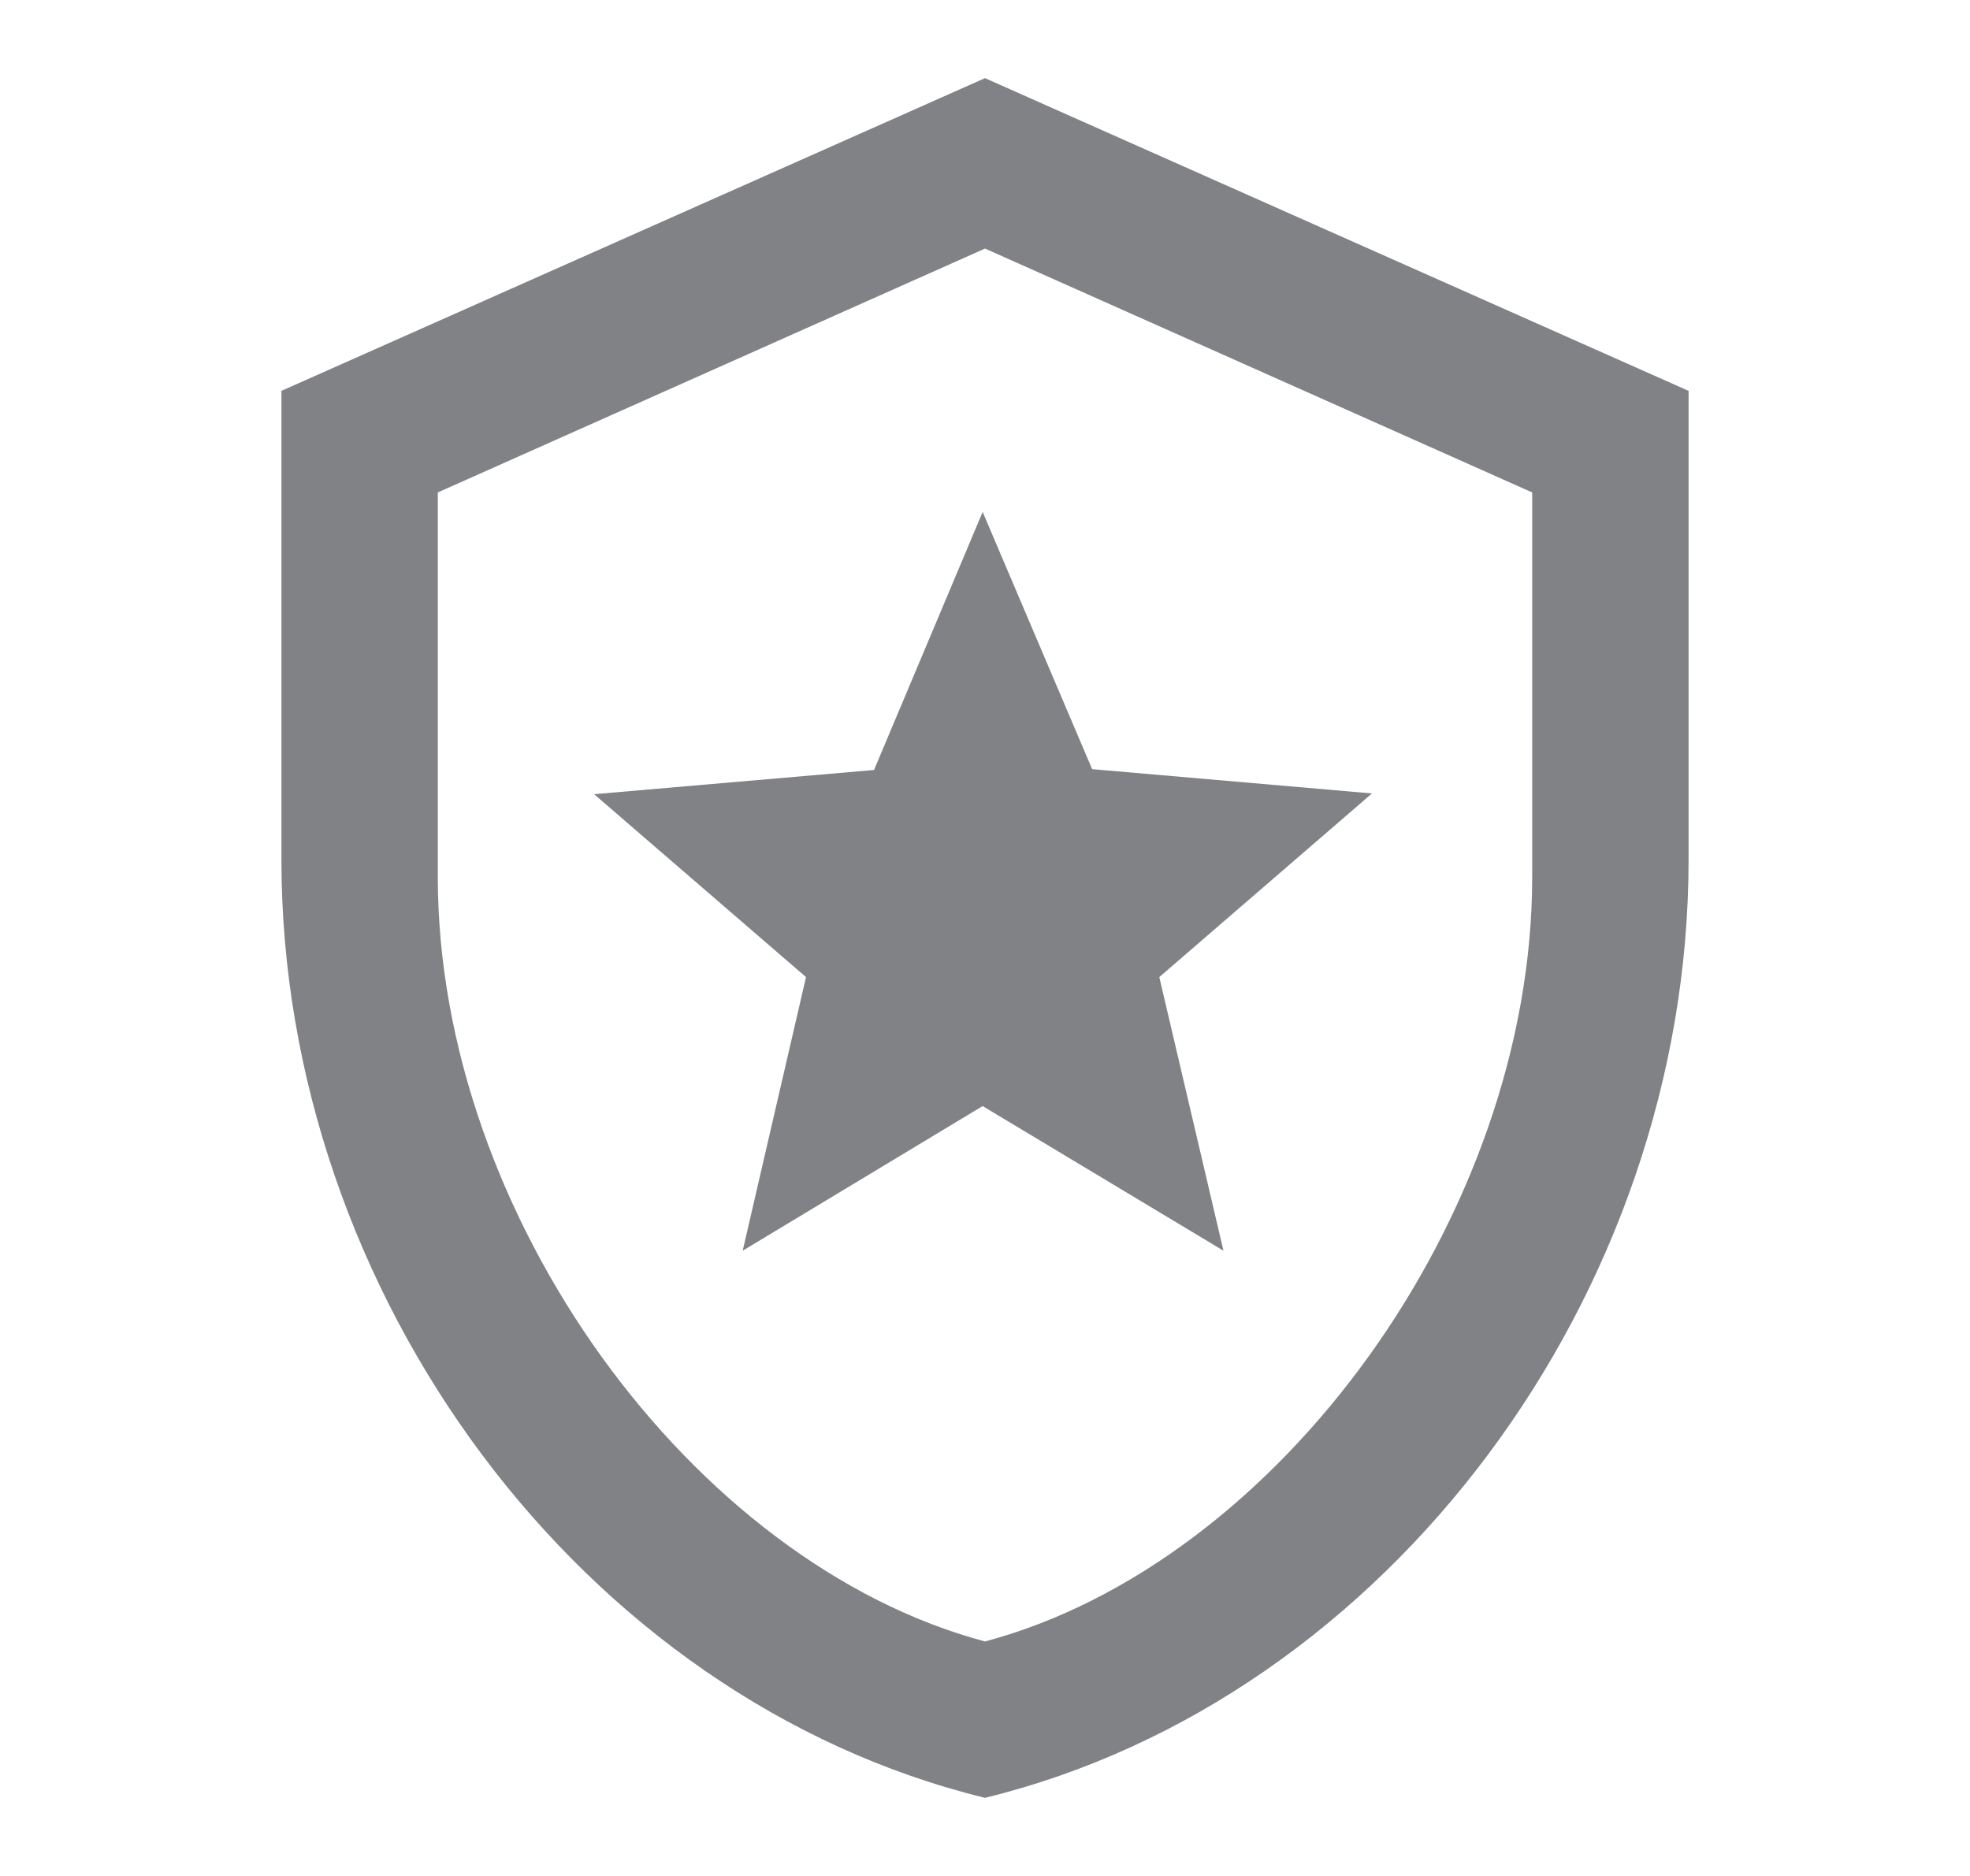 <svg width="21" height="20" viewBox="0 0 21 20" fill="none" xmlns="http://www.w3.org/2000/svg">
<path d="M18 9.167C18 13.792 14.8 18.117 10.5 19.167C6.2 18.117 3 13.792 3 9.167V4.167L10.5 0.833L18 4.167V9.167ZM10.5 17.5C13.625 16.667 16.333 12.95 16.333 9.35V5.25L10.5 2.65L4.667 5.25V9.35C4.667 12.95 7.375 16.667 10.5 17.5ZM13.042 13.334L10.475 11.792L7.917 13.334L8.592 10.417L6.333 8.467L9.317 8.209L10.475 5.458L11.642 8.2L14.625 8.459L12.358 10.417L13.042 13.334Z" fill="#808285"/>
</svg>
